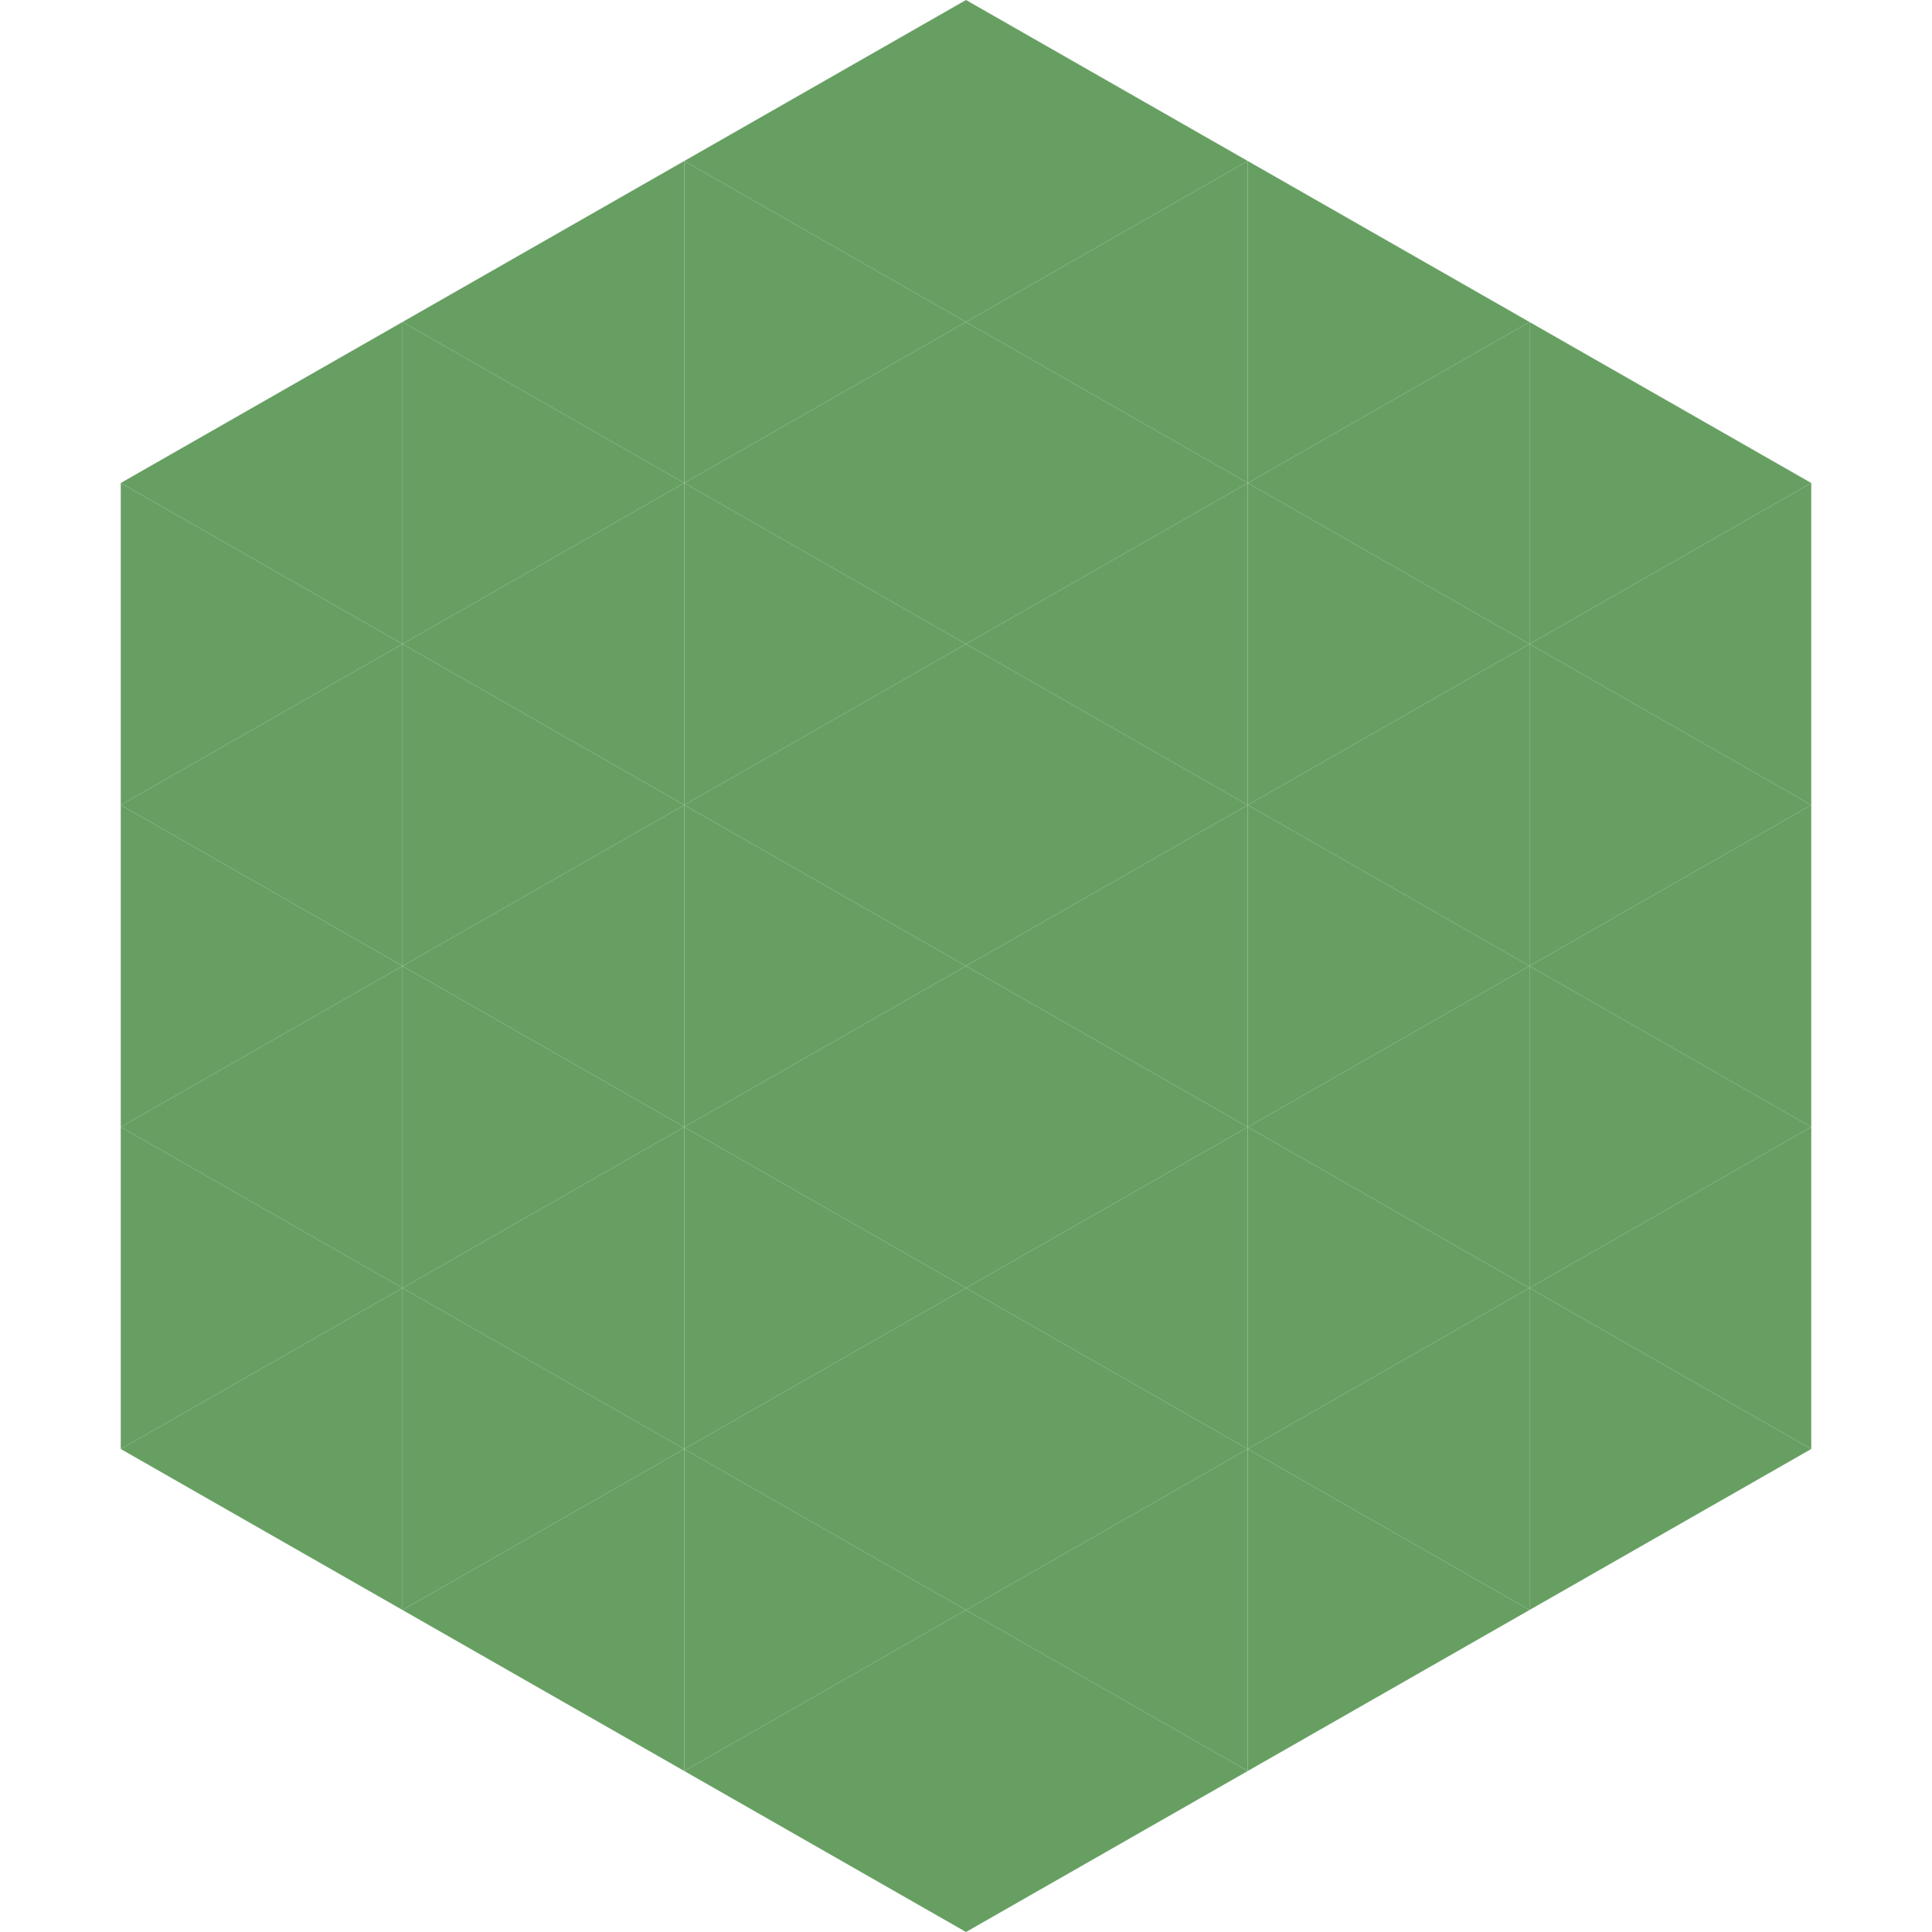 <?xml version="1.0"?>
<!-- Generated by SVGo -->
<svg width="240" height="240"
     xmlns="http://www.w3.org/2000/svg"
     xmlns:xlink="http://www.w3.org/1999/xlink">
<polygon points="50,40 15,60 50,80" style="fill:rgb(103,159,99)" />
<polygon points="190,40 225,60 190,80" style="fill:rgb(103,159,99)" />
<polygon points="15,60 50,80 15,100" style="fill:rgb(103,159,99)" />
<polygon points="225,60 190,80 225,100" style="fill:rgb(103,159,99)" />
<polygon points="50,80 15,100 50,120" style="fill:rgb(103,159,99)" />
<polygon points="190,80 225,100 190,120" style="fill:rgb(103,159,99)" />
<polygon points="15,100 50,120 15,140" style="fill:rgb(103,159,99)" />
<polygon points="225,100 190,120 225,140" style="fill:rgb(103,159,99)" />
<polygon points="50,120 15,140 50,160" style="fill:rgb(103,159,99)" />
<polygon points="190,120 225,140 190,160" style="fill:rgb(103,159,99)" />
<polygon points="15,140 50,160 15,180" style="fill:rgb(103,159,99)" />
<polygon points="225,140 190,160 225,180" style="fill:rgb(103,159,99)" />
<polygon points="50,160 15,180 50,200" style="fill:rgb(103,159,99)" />
<polygon points="190,160 225,180 190,200" style="fill:rgb(103,159,99)" />
<polygon points="15,180 50,200 15,220" style="fill:rgb(255,255,255); fill-opacity:0" />
<polygon points="225,180 190,200 225,220" style="fill:rgb(255,255,255); fill-opacity:0" />
<polygon points="50,0 85,20 50,40" style="fill:rgb(255,255,255); fill-opacity:0" />
<polygon points="190,0 155,20 190,40" style="fill:rgb(255,255,255); fill-opacity:0" />
<polygon points="85,20 50,40 85,60" style="fill:rgb(103,159,99)" />
<polygon points="155,20 190,40 155,60" style="fill:rgb(103,159,99)" />
<polygon points="50,40 85,60 50,80" style="fill:rgb(103,159,99)" />
<polygon points="190,40 155,60 190,80" style="fill:rgb(103,159,99)" />
<polygon points="85,60 50,80 85,100" style="fill:rgb(103,159,99)" />
<polygon points="155,60 190,80 155,100" style="fill:rgb(103,159,99)" />
<polygon points="50,80 85,100 50,120" style="fill:rgb(103,159,99)" />
<polygon points="190,80 155,100 190,120" style="fill:rgb(103,159,99)" />
<polygon points="85,100 50,120 85,140" style="fill:rgb(103,159,99)" />
<polygon points="155,100 190,120 155,140" style="fill:rgb(103,159,99)" />
<polygon points="50,120 85,140 50,160" style="fill:rgb(103,159,99)" />
<polygon points="190,120 155,140 190,160" style="fill:rgb(103,159,99)" />
<polygon points="85,140 50,160 85,180" style="fill:rgb(103,159,99)" />
<polygon points="155,140 190,160 155,180" style="fill:rgb(103,159,99)" />
<polygon points="50,160 85,180 50,200" style="fill:rgb(103,159,99)" />
<polygon points="190,160 155,180 190,200" style="fill:rgb(103,159,99)" />
<polygon points="85,180 50,200 85,220" style="fill:rgb(103,159,99)" />
<polygon points="155,180 190,200 155,220" style="fill:rgb(103,159,99)" />
<polygon points="120,0 85,20 120,40" style="fill:rgb(103,159,99)" />
<polygon points="120,0 155,20 120,40" style="fill:rgb(103,159,99)" />
<polygon points="85,20 120,40 85,60" style="fill:rgb(103,159,99)" />
<polygon points="155,20 120,40 155,60" style="fill:rgb(103,159,99)" />
<polygon points="120,40 85,60 120,80" style="fill:rgb(103,159,99)" />
<polygon points="120,40 155,60 120,80" style="fill:rgb(103,159,99)" />
<polygon points="85,60 120,80 85,100" style="fill:rgb(103,159,99)" />
<polygon points="155,60 120,80 155,100" style="fill:rgb(103,159,99)" />
<polygon points="120,80 85,100 120,120" style="fill:rgb(103,159,99)" />
<polygon points="120,80 155,100 120,120" style="fill:rgb(103,159,99)" />
<polygon points="85,100 120,120 85,140" style="fill:rgb(103,159,99)" />
<polygon points="155,100 120,120 155,140" style="fill:rgb(103,159,99)" />
<polygon points="120,120 85,140 120,160" style="fill:rgb(103,159,99)" />
<polygon points="120,120 155,140 120,160" style="fill:rgb(103,159,99)" />
<polygon points="85,140 120,160 85,180" style="fill:rgb(103,159,99)" />
<polygon points="155,140 120,160 155,180" style="fill:rgb(103,159,99)" />
<polygon points="120,160 85,180 120,200" style="fill:rgb(103,159,99)" />
<polygon points="120,160 155,180 120,200" style="fill:rgb(103,159,99)" />
<polygon points="85,180 120,200 85,220" style="fill:rgb(103,159,99)" />
<polygon points="155,180 120,200 155,220" style="fill:rgb(103,159,99)" />
<polygon points="120,200 85,220 120,240" style="fill:rgb(103,159,99)" />
<polygon points="120,200 155,220 120,240" style="fill:rgb(103,159,99)" />
<polygon points="85,220 120,240 85,260" style="fill:rgb(255,255,255); fill-opacity:0" />
<polygon points="155,220 120,240 155,260" style="fill:rgb(255,255,255); fill-opacity:0" />
</svg>

